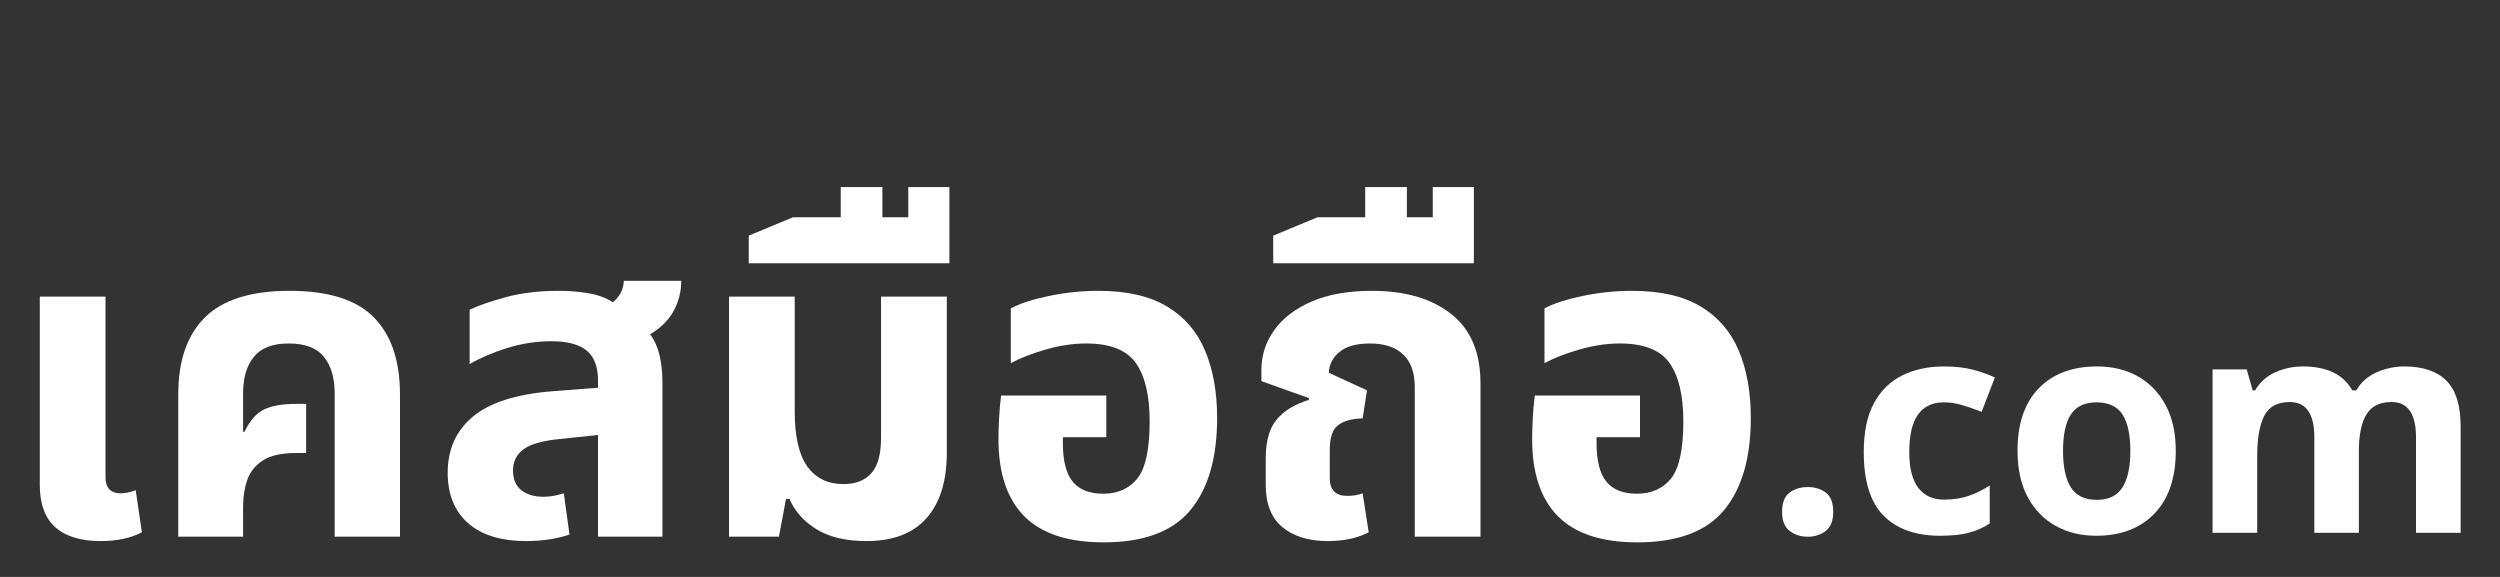 <svg xmlns="http://www.w3.org/2000/svg" xmlns:xlink="http://www.w3.org/1999/xlink" width="650" zoomAndPan="magnify" viewBox="0 0 487.5 112.5" height="150" preserveAspectRatio="xMidYMid meet" version="1.0"><rect x="0" y="0" width="487.5" height="112.5" fill="#333333" stroke="none"/><defs><g/></defs><g fill="#ffffff" fill-opacity="1"><g transform="translate(0.495, 104.65)"><g><path d="M 19.141 0.859 C 15.266 0.859 12.316 -0.035 10.297 -1.828 C 8.273 -3.629 7.266 -6.379 7.266 -10.078 L 7.266 -46.812 L 20.078 -46.812 L 20.078 -11.625 C 20.078 -9.508 21.07 -8.453 23.062 -8.453 C 23.914 -8.453 24.883 -8.656 25.969 -9.062 L 27.172 -0.859 C 25.004 0.285 22.328 0.859 19.141 0.859 Z M 19.141 0.859 "/></g></g></g><g fill="#ffffff" fill-opacity="1"><g transform="translate(28.777, 104.65)"><g><path d="M 5.984 0 L 5.984 -27.766 C 5.984 -34.316 7.719 -39.316 11.188 -42.766 C 14.664 -46.211 20.164 -47.938 27.688 -47.938 C 35.258 -47.938 40.738 -46.211 44.125 -42.766 C 47.52 -39.316 49.219 -34.316 49.219 -27.766 L 49.219 0 L 36.484 0 L 36.484 -27.938 C 36.484 -30.957 35.785 -33.332 34.391 -35.062 C 32.992 -36.801 30.703 -37.672 27.516 -37.672 C 24.379 -37.672 22.113 -36.801 20.719 -35.062 C 19.32 -33.332 18.625 -30.957 18.625 -27.938 L 18.625 -20.5 L 18.875 -20.422 C 19.957 -22.641 21.238 -24.102 22.719 -24.812 C 24.207 -25.531 26.289 -25.891 28.969 -25.891 L 30.922 -25.891 L 30.922 -16.312 L 28.969 -16.312 C 26.113 -16.312 23.945 -15.828 22.469 -14.859 C 20.988 -13.891 19.977 -12.625 19.438 -11.062 C 18.895 -9.5 18.625 -7.75 18.625 -5.812 L 18.625 0 Z M 5.984 0 "/></g></g></g><g fill="#ffffff" fill-opacity="1"><g transform="translate(83.972, 104.65)"><g><path d="M 18.625 0.859 C 13.727 0.859 9.953 -0.305 7.297 -2.641 C 4.648 -4.984 3.328 -8.258 3.328 -12.469 C 3.328 -17.031 4.961 -20.676 8.234 -23.406 C 11.516 -26.145 16.688 -27.797 23.75 -28.359 L 32.641 -29.047 L 32.641 -30.422 C 32.641 -33.148 31.895 -35.113 30.406 -36.312 C 28.926 -37.508 26.648 -38.109 23.578 -38.109 C 20.617 -38.109 17.727 -37.664 14.906 -36.781 C 12.094 -35.895 9.66 -34.852 7.609 -33.656 L 7.609 -44.25 C 9.254 -45.051 11.586 -45.863 14.609 -46.688 C 17.629 -47.52 21.102 -47.938 25.031 -47.938 C 27.082 -47.938 29.02 -47.773 30.844 -47.453 C 32.664 -47.141 34.234 -46.555 35.547 -45.703 C 36.91 -46.848 37.617 -48.242 37.672 -49.891 L 48.875 -49.891 C 48.875 -47.836 48.391 -45.898 47.422 -44.078 C 46.453 -42.266 44.91 -40.727 42.797 -39.469 C 43.648 -38.332 44.266 -36.969 44.641 -35.375 C 45.016 -33.781 45.203 -31.957 45.203 -29.906 L 45.203 0 L 32.641 0 L 32.641 -19.828 L 25.203 -19.047 C 21.785 -18.711 19.406 -18.031 18.062 -17 C 16.727 -15.977 16.062 -14.613 16.062 -12.906 C 16.062 -11.195 16.602 -9.914 17.688 -9.062 C 18.77 -8.207 20.223 -7.781 22.047 -7.781 C 22.723 -7.781 23.406 -7.848 24.094 -7.984 C 24.781 -8.129 25.406 -8.285 25.969 -8.453 L 27.078 -0.422 C 25.992 -0.023 24.711 0.285 23.234 0.516 C 21.754 0.742 20.219 0.859 18.625 0.859 Z M 18.625 0.859 "/></g></g></g><g fill="#ffffff" fill-opacity="1"><g transform="translate(135.409, 104.65)"><g><path d="M 33.578 0.859 C 29.535 0.859 26.273 0.086 23.797 -1.453 C 21.316 -2.992 19.566 -4.957 18.547 -7.344 L 17.859 -7.344 L 16.484 0 L 6.75 0 L 6.75 -46.812 L 19.562 -46.812 L 19.562 -24.438 C 19.562 -19.539 20.383 -15.953 22.031 -13.672 C 23.688 -11.391 26.023 -10.25 29.047 -10.25 C 31.441 -10.25 33.266 -10.961 34.516 -12.391 C 35.766 -13.816 36.391 -16.094 36.391 -19.219 L 36.391 -46.812 L 49.219 -46.812 L 49.219 -16.406 C 49.219 -10.82 47.891 -6.547 45.234 -3.578 C 42.586 -0.617 38.703 0.859 33.578 0.859 Z M 33.578 0.859 "/></g></g></g><g fill="#ffffff" fill-opacity="1"><g transform="translate(191.802, 104.65)"><g><path d="M -45.797 -53.312 L -45.797 -58.703 L -37.172 -62.281 L -27.859 -62.281 L -27.859 -68.172 L -19.734 -68.172 L -19.734 -62.281 L -14.688 -62.281 L -14.688 -68.172 L -6.672 -68.172 L -6.672 -53.312 Z M -45.797 -53.312 "/></g></g></g><g fill="#ffffff" fill-opacity="1"><g transform="translate(190.605, 104.65)"><g><path d="M 24.609 1.109 C 17.66 1.109 12.504 -0.582 9.141 -3.969 C 5.773 -7.363 4.094 -12.391 4.094 -19.047 C 4.094 -20.129 4.133 -21.492 4.219 -23.141 C 4.312 -24.797 4.441 -26.254 4.609 -27.516 L 25.125 -27.516 L 25.125 -19.391 L 16.656 -19.391 L 16.656 -18.203 C 16.656 -14.785 17.297 -12.289 18.578 -10.719 C 19.859 -9.156 21.836 -8.375 24.516 -8.375 C 27.367 -8.375 29.594 -9.367 31.188 -11.359 C 32.781 -13.359 33.578 -17.062 33.578 -22.469 C 33.578 -27.539 32.676 -31.344 30.875 -33.875 C 29.082 -36.406 25.852 -37.672 21.188 -37.672 C 18.625 -37.672 15.973 -37.27 13.234 -36.469 C 10.504 -35.676 8.258 -34.797 6.5 -33.828 L 6.5 -44.516 C 8.32 -45.484 10.828 -46.297 14.016 -46.953 C 17.203 -47.609 20.391 -47.938 23.578 -47.938 C 29.109 -47.938 33.566 -46.922 36.953 -44.891 C 40.336 -42.867 42.812 -40.004 44.375 -36.297 C 45.945 -32.598 46.734 -28.219 46.734 -23.156 C 46.734 -15.352 44.992 -9.359 41.516 -5.172 C 38.047 -0.984 32.41 1.109 24.609 1.109 Z M 24.609 1.109 "/></g></g></g><g fill="#ffffff" fill-opacity="1"><g transform="translate(241.272, 104.65)"><g><path d="M 17.594 0.859 C 13.945 0.859 11.023 -0.035 8.828 -1.828 C 6.641 -3.629 5.547 -6.379 5.547 -10.078 L 5.547 -15.297 C 5.547 -18.648 6.27 -21.18 7.719 -22.891 C 9.176 -24.598 11.242 -25.852 13.922 -26.656 L 14.016 -27 L 4.703 -30.328 L 4.703 -32.547 C 4.703 -35.336 5.523 -37.898 7.172 -40.234 C 8.828 -42.578 11.266 -44.445 14.484 -45.844 C 17.703 -47.238 21.617 -47.938 26.234 -47.938 C 32.723 -47.938 37.875 -46.438 41.688 -43.438 C 45.508 -40.445 47.422 -35.938 47.422 -29.906 L 47.422 0 L 34.609 0 L 34.609 -29.141 C 34.609 -31.984 33.852 -34.113 32.344 -35.531 C 30.832 -36.957 28.68 -37.672 25.891 -37.672 C 23.211 -37.672 21.219 -37.113 19.906 -36 C 18.594 -34.895 17.91 -33.547 17.859 -31.953 L 25.297 -28.531 L 24.438 -23.062 C 22.332 -23.008 20.738 -22.566 19.656 -21.734 C 18.57 -20.91 18.031 -19.332 18.031 -17 L 18.031 -11.453 C 18.031 -9.117 19.164 -7.953 21.438 -7.953 C 22.582 -7.953 23.582 -8.117 24.438 -8.453 L 25.625 -0.859 C 23.469 0.285 20.789 0.859 17.594 0.859 Z M 17.594 0.859 "/></g></g></g><g fill="#ffffff" fill-opacity="1"><g transform="translate(294.076, 104.65)"><g><path d="M -45.797 -53.312 L -45.797 -58.703 L -37.172 -62.281 L -27.859 -62.281 L -27.859 -68.172 L -19.734 -68.172 L -19.734 -62.281 L -14.688 -62.281 L -14.688 -68.172 L -6.672 -68.172 L -6.672 -53.312 Z M -45.797 -53.312 "/></g></g></g><g fill="#ffffff" fill-opacity="1"><g transform="translate(294.673, 104.65)"><g><path d="M 24.609 1.109 C 17.66 1.109 12.504 -0.582 9.141 -3.969 C 5.773 -7.363 4.094 -12.391 4.094 -19.047 C 4.094 -20.129 4.133 -21.492 4.219 -23.141 C 4.312 -24.797 4.441 -26.254 4.609 -27.516 L 25.125 -27.516 L 25.125 -19.391 L 16.656 -19.391 L 16.656 -18.203 C 16.656 -14.785 17.297 -12.289 18.578 -10.719 C 19.859 -9.156 21.836 -8.375 24.516 -8.375 C 27.367 -8.375 29.594 -9.367 31.188 -11.359 C 32.781 -13.359 33.578 -17.062 33.578 -22.469 C 33.578 -27.539 32.676 -31.344 30.875 -33.875 C 29.082 -36.406 25.852 -37.672 21.188 -37.672 C 18.625 -37.672 15.973 -37.27 13.234 -36.469 C 10.504 -35.676 8.258 -34.797 6.5 -33.828 L 6.5 -44.516 C 8.32 -45.484 10.828 -46.297 14.016 -46.953 C 17.203 -47.609 20.391 -47.938 23.578 -47.938 C 29.109 -47.938 33.566 -46.922 36.953 -44.891 C 40.336 -42.867 42.812 -40.004 44.375 -36.297 C 45.945 -32.598 46.734 -28.219 46.734 -23.156 C 46.734 -15.352 44.992 -9.359 41.516 -5.172 C 38.047 -0.984 32.41 1.109 24.609 1.109 Z M 24.609 1.109 "/></g></g></g><g fill="#ffffff" fill-opacity="1"><g transform="translate(344.181, 103.895)"><g><path d="M 3.328 -4.078 C 3.328 -5.867 3.812 -7.125 4.781 -7.844 C 5.758 -8.562 6.945 -8.922 8.344 -8.922 C 9.707 -8.922 10.875 -8.562 11.844 -7.844 C 12.812 -7.125 13.297 -5.867 13.297 -4.078 C 13.297 -2.367 12.812 -1.133 11.844 -0.375 C 10.875 0.383 9.707 0.766 8.344 0.766 C 6.945 0.766 5.758 0.383 4.781 -0.375 C 3.812 -1.133 3.328 -2.367 3.328 -4.078 Z M 3.328 -4.078 "/></g></g></g><g fill="#ffffff" fill-opacity="1"><g transform="translate(360.807, 103.895)"><g><path d="M 17.5 0.578 C 12.758 0.578 9.094 -0.723 6.5 -3.328 C 3.914 -5.93 2.625 -10.07 2.625 -15.75 C 2.625 -19.645 3.285 -22.816 4.609 -25.266 C 5.93 -27.711 7.77 -29.52 10.125 -30.688 C 12.477 -31.852 15.191 -32.438 18.266 -32.438 C 20.441 -32.438 22.336 -32.223 23.953 -31.797 C 25.566 -31.367 26.977 -30.863 28.188 -30.281 L 25.609 -23.578 C 24.254 -24.117 22.984 -24.562 21.797 -24.906 C 20.609 -25.258 19.43 -25.438 18.266 -25.438 C 13.754 -25.438 11.5 -22.227 11.5 -15.812 C 11.5 -12.625 12.086 -10.27 13.266 -8.75 C 14.453 -7.227 16.117 -6.469 18.266 -6.469 C 20.086 -6.469 21.695 -6.711 23.094 -7.203 C 24.5 -7.691 25.863 -8.363 27.188 -9.219 L 27.188 -1.812 C 25.863 -0.957 24.473 -0.348 23.016 0.016 C 21.555 0.391 19.719 0.578 17.5 0.578 Z M 17.5 0.578 "/></g></g></g><g fill="#ffffff" fill-opacity="1"><g transform="translate(390.792, 103.895)"><g><path d="M 33.484 -15.984 C 33.484 -10.691 32.094 -6.609 29.312 -3.734 C 26.531 -0.859 22.75 0.578 17.969 0.578 C 15.008 0.578 12.375 -0.062 10.062 -1.344 C 7.75 -2.625 5.93 -4.5 4.609 -6.969 C 3.285 -9.438 2.625 -12.441 2.625 -15.984 C 2.625 -21.273 4.004 -25.336 6.766 -28.172 C 9.523 -31.016 13.316 -32.438 18.141 -32.438 C 21.141 -32.438 23.785 -31.797 26.078 -30.516 C 28.367 -29.234 30.176 -27.363 31.5 -24.906 C 32.82 -22.457 33.484 -19.484 33.484 -15.984 Z M 11.5 -15.984 C 11.5 -12.836 12.008 -10.457 13.031 -8.844 C 14.062 -7.227 15.75 -6.422 18.094 -6.422 C 20.383 -6.422 22.047 -7.227 23.078 -8.844 C 24.109 -10.457 24.625 -12.836 24.625 -15.984 C 24.625 -19.141 24.109 -21.504 23.078 -23.078 C 22.047 -24.648 20.363 -25.438 18.031 -25.438 C 15.727 -25.438 14.062 -24.648 13.031 -23.078 C 12.008 -21.504 11.5 -19.141 11.5 -15.984 Z M 11.5 -15.984 "/></g></g></g><g fill="#ffffff" fill-opacity="1"><g transform="translate(426.903, 103.895)"><g><path d="M 41.953 -32.438 C 45.566 -32.438 48.297 -31.508 50.141 -29.656 C 51.992 -27.812 52.922 -24.848 52.922 -20.766 L 52.922 0 L 44.219 0 L 44.219 -18.609 C 44.219 -23.203 42.625 -25.5 39.438 -25.5 C 37.145 -25.5 35.508 -24.68 34.531 -23.047 C 33.562 -21.41 33.078 -19.055 33.078 -15.984 L 33.078 0 L 24.391 0 L 24.391 -18.609 C 24.391 -23.203 22.797 -25.5 19.609 -25.5 C 17.191 -25.5 15.523 -24.594 14.609 -22.781 C 13.703 -20.969 13.25 -18.375 13.25 -15 L 13.25 0 L 4.547 0 L 4.547 -31.859 L 11.203 -31.859 L 12.375 -27.766 L 12.828 -27.766 C 13.805 -29.398 15.141 -30.586 16.828 -31.328 C 18.523 -32.066 20.285 -32.438 22.109 -32.438 C 24.441 -32.438 26.414 -32.055 28.031 -31.297 C 29.645 -30.535 30.898 -29.359 31.797 -27.766 L 32.562 -27.766 C 33.531 -29.398 34.879 -30.586 36.609 -31.328 C 38.336 -32.066 40.117 -32.438 41.953 -32.438 Z M 41.953 -32.438 "/></g></g></g></svg>